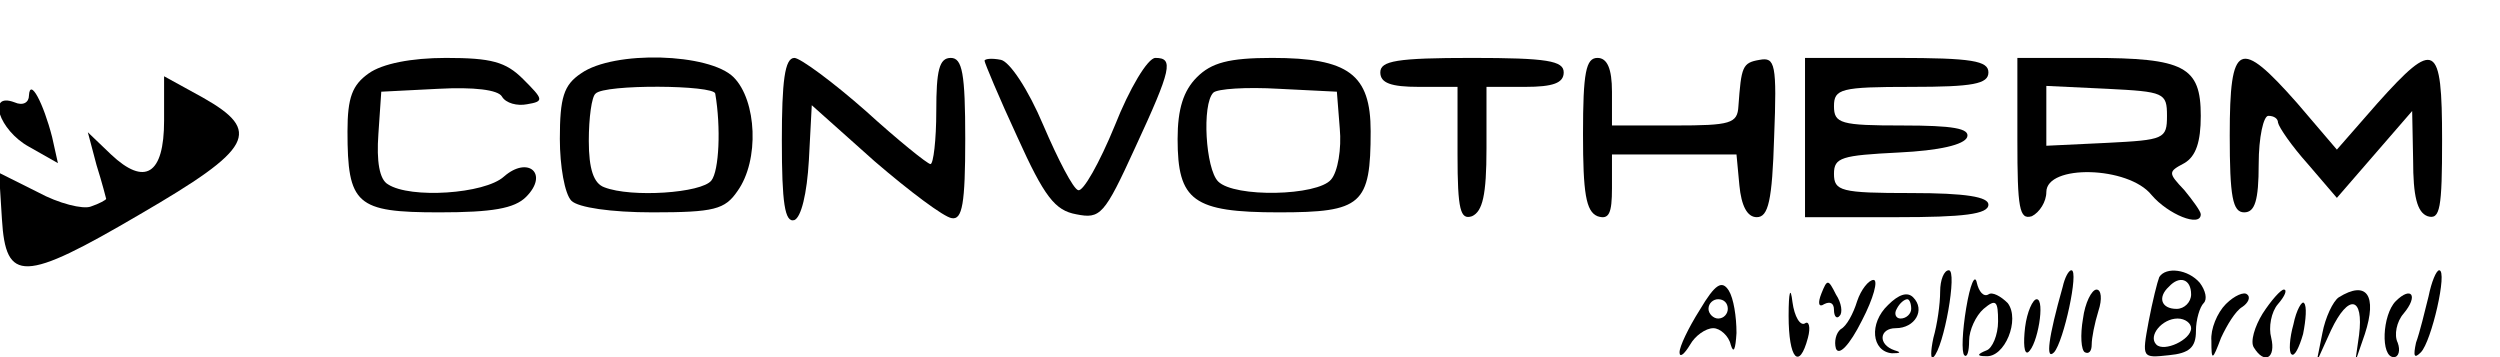 <?xml version="1.0" standalone="no"?>
<!DOCTYPE svg PUBLIC "-//W3C//DTD SVG 20010904//EN"
 "http://www.w3.org/TR/2001/REC-SVG-20010904/DTD/svg10.dtd">
<svg version="1.0" xmlns="http://www.w3.org/2000/svg"
 width="259pt" height="37pt" viewBox="0 0 259 37"
 preserveAspectRatio="xMidYMid meet">

<g transform="translate(0,37) scale(0.1,-0.1)"
fill="#000000" stroke="none">
<path d="M382 294 c-17 -12 -22 -25 -22 -60 0 -76 9 -84 95 -84 55 0 78 4 90
16 24 24 2 43 -23 21 -20 -18 -97 -23 -120 -8 -9 5 -12 24 -10 52 l3 44 59 3
c37 2 62 -1 66 -8 4 -7 16 -10 26 -8 18 3 17 5 -4 26 -18 18 -33 22 -80 22
-36 0 -66 -6 -80 -16z"/>
<path d="M602 294 c-18 -12 -22 -25 -22 -68 0 -28 5 -57 12 -64 7 -7 41 -12
84 -12 64 0 75 3 88 22 23 32 20 94 -4 118 -25 25 -124 28 -158 4z m139 -21
c6 -35 4 -80 -4 -90 -10 -13 -83 -18 -111 -7 -11 4 -16 19 -16 48 0 24 3 46 7
49 9 10 123 9 124 0z"/>
<path d="M810 224 c0 -64 3 -85 13 -82 7 3 13 27 15 62 l3 57 65 -58 c36 -31
72 -58 80 -59 11 -2 14 15 14 82 0 68 -3 84 -15 84 -12 0 -15 -13 -15 -55 0
-30 -3 -55 -6 -55 -3 0 -34 25 -67 55 -34 30 -68 55 -74 55 -10 0 -13 -24 -13
-86z"/>
<path d="M1020 307 c0 -2 15 -38 34 -79 28 -62 39 -76 61 -80 25 -5 29 -1 61
69 38 82 40 93 21 93 -8 0 -27 -32 -42 -70 -16 -39 -33 -69 -38 -67 -5 1 -21
32 -36 67 -16 38 -35 66 -44 68 -10 2 -17 1 -17 -1z"/>
<path d="M1240 290 c-14 -14 -20 -33 -20 -64 0 -64 16 -76 105 -76 86 0 95 8
95 84 0 59 -23 76 -102 76 -45 0 -63 -5 -78 -20z m148 -53 c2 -21 -2 -45 -9
-53 -14 -17 -100 -19 -117 -2 -13 13 -17 80 -5 92 4 4 34 6 68 4 l60 -3 3 -38z"/>
<path d="M1430 295 c0 -11 11 -15 40 -15 l40 0 0 -70 c0 -58 3 -68 15 -64 11
5 15 22 15 70 l0 64 40 0 c29 0 40 4 40 15 0 12 -17 15 -95 15 -78 0 -95 -3
-95 -15z"/>
<path d="M1640 231 c0 -61 3 -80 15 -85 12 -4 15 3 15 29 l0 35 64 0 65 0 3
-32 c2 -21 8 -33 18 -33 12 0 16 17 18 83 3 76 1 83 -15 80 -18 -3 -19 -7 -22
-48 -1 -18 -8 -20 -66 -20 l-65 0 0 35 c0 24 -5 35 -15 35 -12 0 -15 -15 -15
-79z"/>
<path d="M1870 228 l0 -83 95 0 c69 0 95 3 95 13 0 8 -23 12 -80 12 -73 0 -80
2 -80 20 0 17 8 19 67 22 42 2 68 8 71 16 3 9 -15 12 -67 12 -64 0 -71 2 -71
20 0 18 7 20 80 20 64 0 80 3 80 15 0 12 -17 15 -95 15 l-95 0 0 -82z"/>
<path d="M2090 225 c0 -71 2 -83 15 -79 8 4 15 15 15 25 0 29 85 27 109 -3 17
-20 51 -34 51 -20 0 3 -8 14 -17 25 -17 18 -17 19 0 28 12 7 17 22 17 49 0 51
-17 60 -114 60 l-76 0 0 -85z m155 25 c0 -24 -3 -25 -62 -28 l-63 -3 0 31 0
31 63 -3 c59 -3 62 -4 62 -28z"/>
<path d="M2310 230 c0 -64 3 -80 15 -80 11 0 15 12 15 50 0 28 5 50 10 50 6 0
10 -3 10 -7 1 -5 14 -24 31 -43 l30 -35 39 45 39 45 1 -51 c0 -37 4 -54 15
-58 13 -4 15 8 15 79 0 101 -7 105 -67 38 l-42 -48 -41 48 c-60 68 -70 64 -70
-33z"/>
<path d="M170 245 c0 -56 -20 -68 -55 -35 l-24 23 9 -34 c6 -19 10 -35 10 -35
0 -1 -7 -5 -16 -8 -8 -3 -33 3 -55 15 l-40 20 3 -48 c4 -66 22 -66 143 5 117
68 127 86 65 121 l-40 22 0 -46z"/>
<path d="M30 271 c0 -7 -6 -11 -15 -7 -29 11 -16 -29 15 -46 l30 -17 -6 27
c-9 35 -23 62 -24 43z"/>
<path d="M2010 68 c0 -13 -3 -34 -7 -48 -3 -14 -3 -23 0 -20 11 10 25 90 16
90 -5 0 -9 -10 -9 -22z"/>
<path d="M2037 51 c-4 -24 -5 -46 -2 -49 3 -3 5 4 5 15 0 11 7 26 15 33 13 11
15 8 15 -13 0 -14 -6 -28 -12 -30 -10 -4 -10 -6 -1 -6 20 -2 36 38 23 55 -7 7
-16 12 -20 9 -5 -3 -10 3 -12 12 -2 10 -7 -2 -11 -26z"/>
<path d="M2137 73 c-15 -53 -18 -77 -9 -68 10 11 26 85 18 85 -3 0 -7 -8 -9
-17z"/>
<path d="M2237 83 c-2 -5 -7 -25 -11 -46 -7 -38 -7 -38 21 -35 21 2 28 8 28
25 0 12 4 25 8 29 4 4 2 13 -4 21 -12 14 -35 17 -42 6z m33 -18 c0 -8 -7 -15
-15 -15 -16 0 -20 12 -8 23 11 12 23 8 23 -8z m0 -35 c0 -12 -28 -25 -36 -17
-9 9 6 27 22 27 8 0 14 -5 14 -10z"/>
<path d="M2516 63 c-4 -16 -9 -37 -13 -48 -3 -14 -2 -17 5 -10 11 11 28 85 19
85 -3 0 -8 -12 -11 -27z"/>
<path d="M1761 49 c-12 -19 -21 -38 -21 -44 0 -6 5 -2 11 8 5 9 16 17 24 17 7
0 16 -8 18 -17 3 -10 5 -5 6 12 0 17 -3 36 -8 44 -7 11 -14 7 -30 -20z m29 1
c0 -5 -4 -10 -10 -10 -5 0 -10 5 -10 10 0 6 5 10 10 10 6 0 10 -4 10 -10z"/>
<path d="M1853 43 c0 -45 11 -57 20 -23 3 11 1 18 -3 15 -5 -3 -11 7 -13 22
-2 17 -4 11 -4 -14z"/>
<path d="M1887 66 c-4 -10 -3 -15 3 -11 6 3 10 1 10 -6 0 -7 3 -10 6 -6 3 3 2
13 -4 22 -8 16 -9 16 -15 1z"/>
<path d="M1924 58 c-4 -13 -11 -26 -17 -29 -5 -4 -7 -13 -5 -20 3 -8 14 3 27
29 12 23 17 42 12 42 -5 0 -13 -10 -17 -22z"/>
<path d="M1956 54 c-20 -19 -17 -48 4 -50 9 0 10 1 3 3 -18 6 -16 23 1 23 20
0 31 19 18 32 -6 6 -15 3 -26 -8z m24 -4 c0 -5 -5 -10 -11 -10 -5 0 -7 5 -4
10 3 6 8 10 11 10 2 0 4 -4 4 -10z"/>
<path d="M2158 40 c-3 -17 -2 -33 2 -35 4 -2 7 1 7 8 0 7 3 22 7 35 4 12 3 22
-2 22 -5 0 -12 -14 -14 -30z"/>
<path d="M2306 55 c-9 -9 -16 -26 -15 -38 0 -21 1 -21 10 3 6 13 15 28 22 32
6 4 9 10 5 13 -3 3 -13 -1 -22 -10z"/>
<path d="M2344 45 c-8 -13 -13 -29 -9 -35 11 -18 23 -11 18 10 -3 11 0 27 7
35 7 8 10 15 6 15 -3 0 -13 -11 -22 -25z"/>
<path d="M2423 62 c-6 -4 -14 -21 -17 -37 l-6 -30 15 33 c18 38 34 35 29 -5
l-4 -28 10 29 c13 40 2 56 -27 38z"/>
<path d="M2482 58 c-14 -14 -16 -58 -2 -58 5 0 7 7 4 15 -4 8 -1 22 6 30 16
19 8 29 -8 13z"/>
<path d="M2098 31 c-2 -17 -1 -28 3 -26 10 7 18 55 9 55 -4 0 -10 -13 -12 -29z"/>
<path d="M2376 34 c-4 -14 -5 -29 -2 -31 3 -3 8 7 12 21 3 15 4 29 1 32 -2 3
-8 -7 -11 -22z"/>
</g>
</svg>
